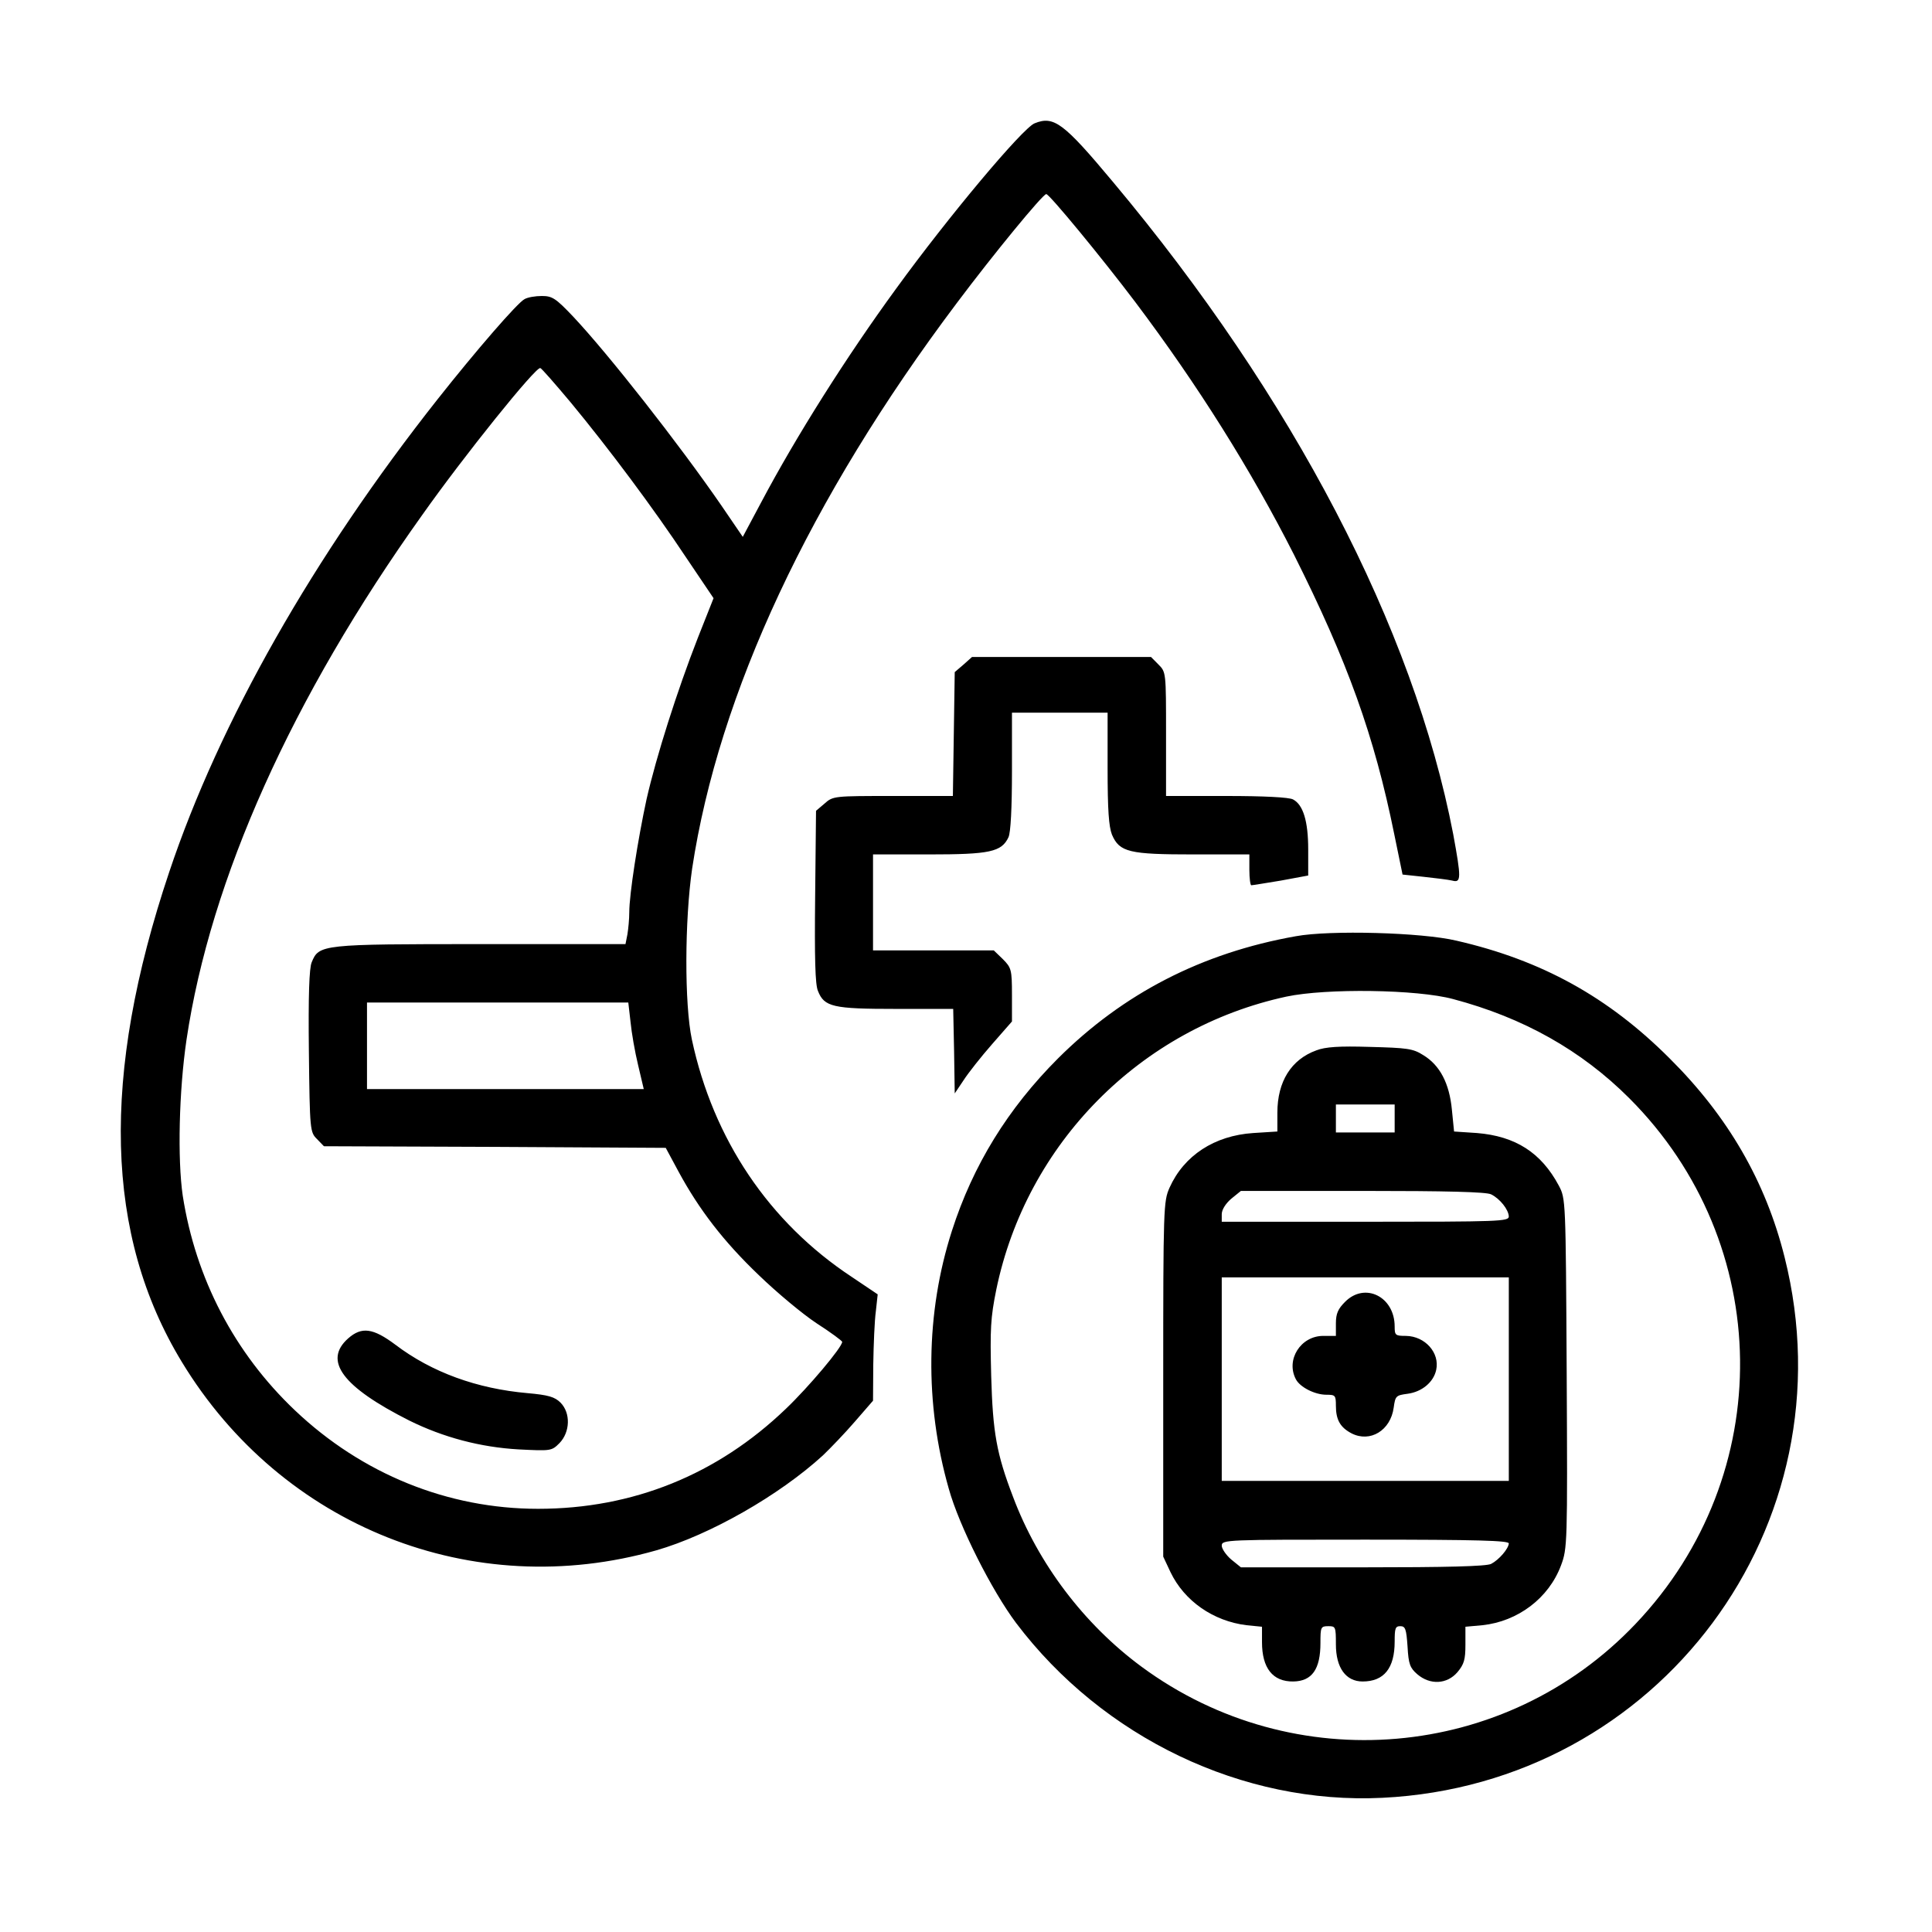 <svg width="24" height="24" viewBox="0 0 24 24" fill="none" xmlns="http://www.w3.org/2000/svg">
<path fill-rule="evenodd" clip-rule="evenodd" d="M12.852 1.532C12.704 1.591 11.786 2.685 11.134 3.583C10.512 4.435 9.891 5.419 9.458 6.236L9.227 6.669L8.958 6.275C8.43 5.509 7.559 4.4 7.122 3.935C6.903 3.704 6.86 3.677 6.731 3.677C6.649 3.677 6.555 3.693 6.516 3.716C6.43 3.759 5.915 4.353 5.434 4.962C3.895 6.911 2.727 8.966 2.102 10.833C1.251 13.368 1.302 15.345 2.259 16.919C3.501 18.966 5.876 19.907 8.153 19.259C8.817 19.068 9.68 18.576 10.223 18.079C10.317 17.989 10.497 17.802 10.622 17.657L10.845 17.4L10.848 16.951C10.852 16.701 10.864 16.404 10.88 16.29L10.903 16.079L10.579 15.861C9.555 15.185 8.86 14.154 8.595 12.915C8.501 12.474 8.505 11.431 8.598 10.79C8.927 8.618 10.059 6.193 11.884 3.767C12.341 3.157 12.954 2.411 12.997 2.411C13.036 2.411 13.692 3.208 14.102 3.751C14.884 4.79 15.54 5.837 16.075 6.892C16.739 8.216 17.071 9.134 17.321 10.368L17.423 10.864L17.684 10.892C17.829 10.908 17.989 10.927 18.04 10.939C18.153 10.97 18.153 10.911 18.052 10.361C17.559 7.802 16.063 4.931 13.825 2.259C13.212 1.525 13.091 1.435 12.852 1.532ZM7.091 5.001C7.563 5.572 8.118 6.314 8.524 6.927L8.864 7.431L8.669 7.923C8.411 8.583 8.153 9.396 8.032 9.927C7.923 10.431 7.817 11.111 7.817 11.333C7.817 11.419 7.805 11.54 7.794 11.607L7.77 11.728H5.97C3.993 11.728 3.962 11.732 3.872 11.954C3.841 12.025 3.829 12.372 3.837 13.06C3.848 14.048 3.852 14.064 3.938 14.15L4.024 14.239L6.149 14.247L8.27 14.259L8.43 14.556C8.684 15.025 8.989 15.423 9.427 15.841C9.649 16.056 9.973 16.326 10.145 16.439C10.321 16.552 10.462 16.657 10.462 16.669C10.462 16.736 10.044 17.232 9.762 17.501C8.911 18.318 7.864 18.743 6.684 18.743C5.563 18.743 4.497 18.31 3.665 17.521C2.911 16.806 2.43 15.88 2.27 14.853C2.204 14.4 2.223 13.552 2.317 12.915C2.614 10.923 3.626 8.665 5.243 6.4C5.762 5.665 6.657 4.552 6.712 4.572C6.727 4.575 6.895 4.767 7.091 5.001ZM11.97 8.255L11.86 8.349L11.837 9.888H11.095C10.364 9.888 10.348 9.888 10.243 9.982L10.137 10.072L10.126 11.138C10.118 11.896 10.126 12.232 10.161 12.31C10.239 12.509 10.348 12.533 11.13 12.533H11.841L11.852 13.056L11.86 13.583L11.97 13.419C12.028 13.329 12.188 13.126 12.325 12.97L12.571 12.689V12.361C12.571 12.044 12.563 12.021 12.458 11.915L12.345 11.806H10.845V10.614H11.54C12.298 10.614 12.442 10.583 12.528 10.4C12.555 10.341 12.571 10.04 12.571 9.579V8.853H13.759V9.544C13.759 10.064 13.774 10.267 13.813 10.368C13.907 10.587 14.028 10.614 14.829 10.614H15.52V10.806C15.52 10.911 15.532 10.997 15.544 10.997C15.559 10.997 15.723 10.97 15.911 10.939L16.251 10.876V10.552C16.251 10.2 16.188 9.997 16.063 9.931C16.016 9.904 15.7 9.888 15.235 9.888H14.485V9.118C14.485 8.353 14.485 8.349 14.391 8.255L14.298 8.161H12.075L11.97 8.255ZM16.098 11.63C14.93 11.837 13.954 12.341 13.145 13.146C12.52 13.771 12.087 14.474 11.825 15.29C11.497 16.31 11.485 17.439 11.786 18.493C11.915 18.958 12.321 19.759 12.622 20.161C13.7 21.587 15.438 22.419 17.173 22.333C20.61 22.165 23.005 18.947 22.169 15.618C21.934 14.677 21.466 13.868 20.739 13.146C19.977 12.384 19.149 11.927 18.091 11.685C17.665 11.583 16.52 11.552 16.098 11.63ZM18.052 12.411C18.923 12.642 19.645 13.048 20.239 13.642C22.044 15.447 22.079 18.322 20.317 20.173C18.704 21.872 16.071 22.099 14.18 20.704C13.466 20.177 12.895 19.423 12.583 18.591C12.38 18.06 12.333 17.798 12.313 17.095C12.298 16.509 12.305 16.372 12.376 16.021C12.751 14.204 14.169 12.771 15.981 12.38C16.477 12.275 17.606 12.29 18.052 12.411ZM7.833 12.697C7.845 12.825 7.887 13.068 7.927 13.232L7.997 13.529H4.559V12.454H7.805L7.833 12.697ZM16.352 13.048C16.04 13.161 15.868 13.435 15.868 13.822V14.056L15.567 14.075C15.087 14.107 14.708 14.353 14.528 14.755C14.454 14.923 14.45 14.997 14.45 17.134V19.337L14.54 19.529C14.712 19.888 15.071 20.138 15.485 20.189L15.677 20.208V20.4C15.677 20.72 15.809 20.892 16.067 20.888C16.298 20.884 16.403 20.736 16.403 20.411C16.403 20.212 16.407 20.201 16.501 20.201C16.591 20.201 16.595 20.208 16.595 20.427C16.595 20.72 16.72 20.888 16.927 20.888C17.192 20.888 17.325 20.724 17.325 20.392C17.325 20.228 17.333 20.201 17.395 20.201C17.458 20.201 17.47 20.236 17.485 20.454C17.497 20.673 17.516 20.72 17.606 20.798C17.766 20.935 17.977 20.923 18.106 20.771C18.188 20.673 18.204 20.614 18.204 20.431V20.208L18.415 20.189C18.856 20.142 19.239 19.853 19.391 19.447C19.47 19.236 19.473 19.185 19.462 17.06C19.45 14.892 19.45 14.892 19.364 14.728C19.145 14.318 18.825 14.114 18.348 14.075L18.063 14.056L18.036 13.786C18.005 13.458 17.887 13.232 17.68 13.107C17.552 13.025 17.477 13.017 17.016 13.005C16.637 12.993 16.462 13.005 16.352 13.048ZM17.325 13.892V14.068H16.595V13.72H17.325V13.892ZM18.524 14.837C18.634 14.892 18.739 15.025 18.743 15.111C18.743 15.173 18.634 15.177 16.958 15.177H15.177V15.083C15.177 15.029 15.223 14.954 15.294 14.892L15.415 14.794H16.927C17.966 14.794 18.466 14.806 18.524 14.837ZM18.743 17.134V18.396H15.177V15.868H18.743V17.134ZM16.708 16.173C16.622 16.259 16.595 16.318 16.595 16.439V16.595H16.438C16.157 16.595 15.97 16.892 16.098 17.134C16.149 17.232 16.333 17.326 16.477 17.326C16.587 17.326 16.595 17.333 16.595 17.462C16.595 17.638 16.649 17.732 16.79 17.806C17.02 17.923 17.274 17.771 17.313 17.486C17.333 17.341 17.341 17.333 17.485 17.314C17.665 17.29 17.809 17.169 17.841 17.017C17.887 16.806 17.704 16.599 17.466 16.595C17.333 16.595 17.325 16.587 17.325 16.478C17.325 16.107 16.954 15.923 16.708 16.173ZM4.325 16.626C4.012 16.904 4.255 17.228 5.083 17.646C5.509 17.857 5.97 17.978 6.442 18.005C6.845 18.025 6.852 18.025 6.95 17.927C7.083 17.79 7.091 17.552 6.962 17.423C6.891 17.353 6.813 17.329 6.552 17.306C5.927 17.251 5.364 17.048 4.911 16.704C4.634 16.497 4.493 16.478 4.325 16.626ZM18.743 19.173C18.739 19.239 18.622 19.376 18.524 19.427C18.466 19.458 17.966 19.47 16.927 19.47H15.415L15.294 19.372C15.231 19.318 15.177 19.239 15.177 19.201C15.177 19.126 15.231 19.126 16.958 19.126C18.36 19.126 18.743 19.138 18.743 19.173Z" fill="black"/>
</svg>
